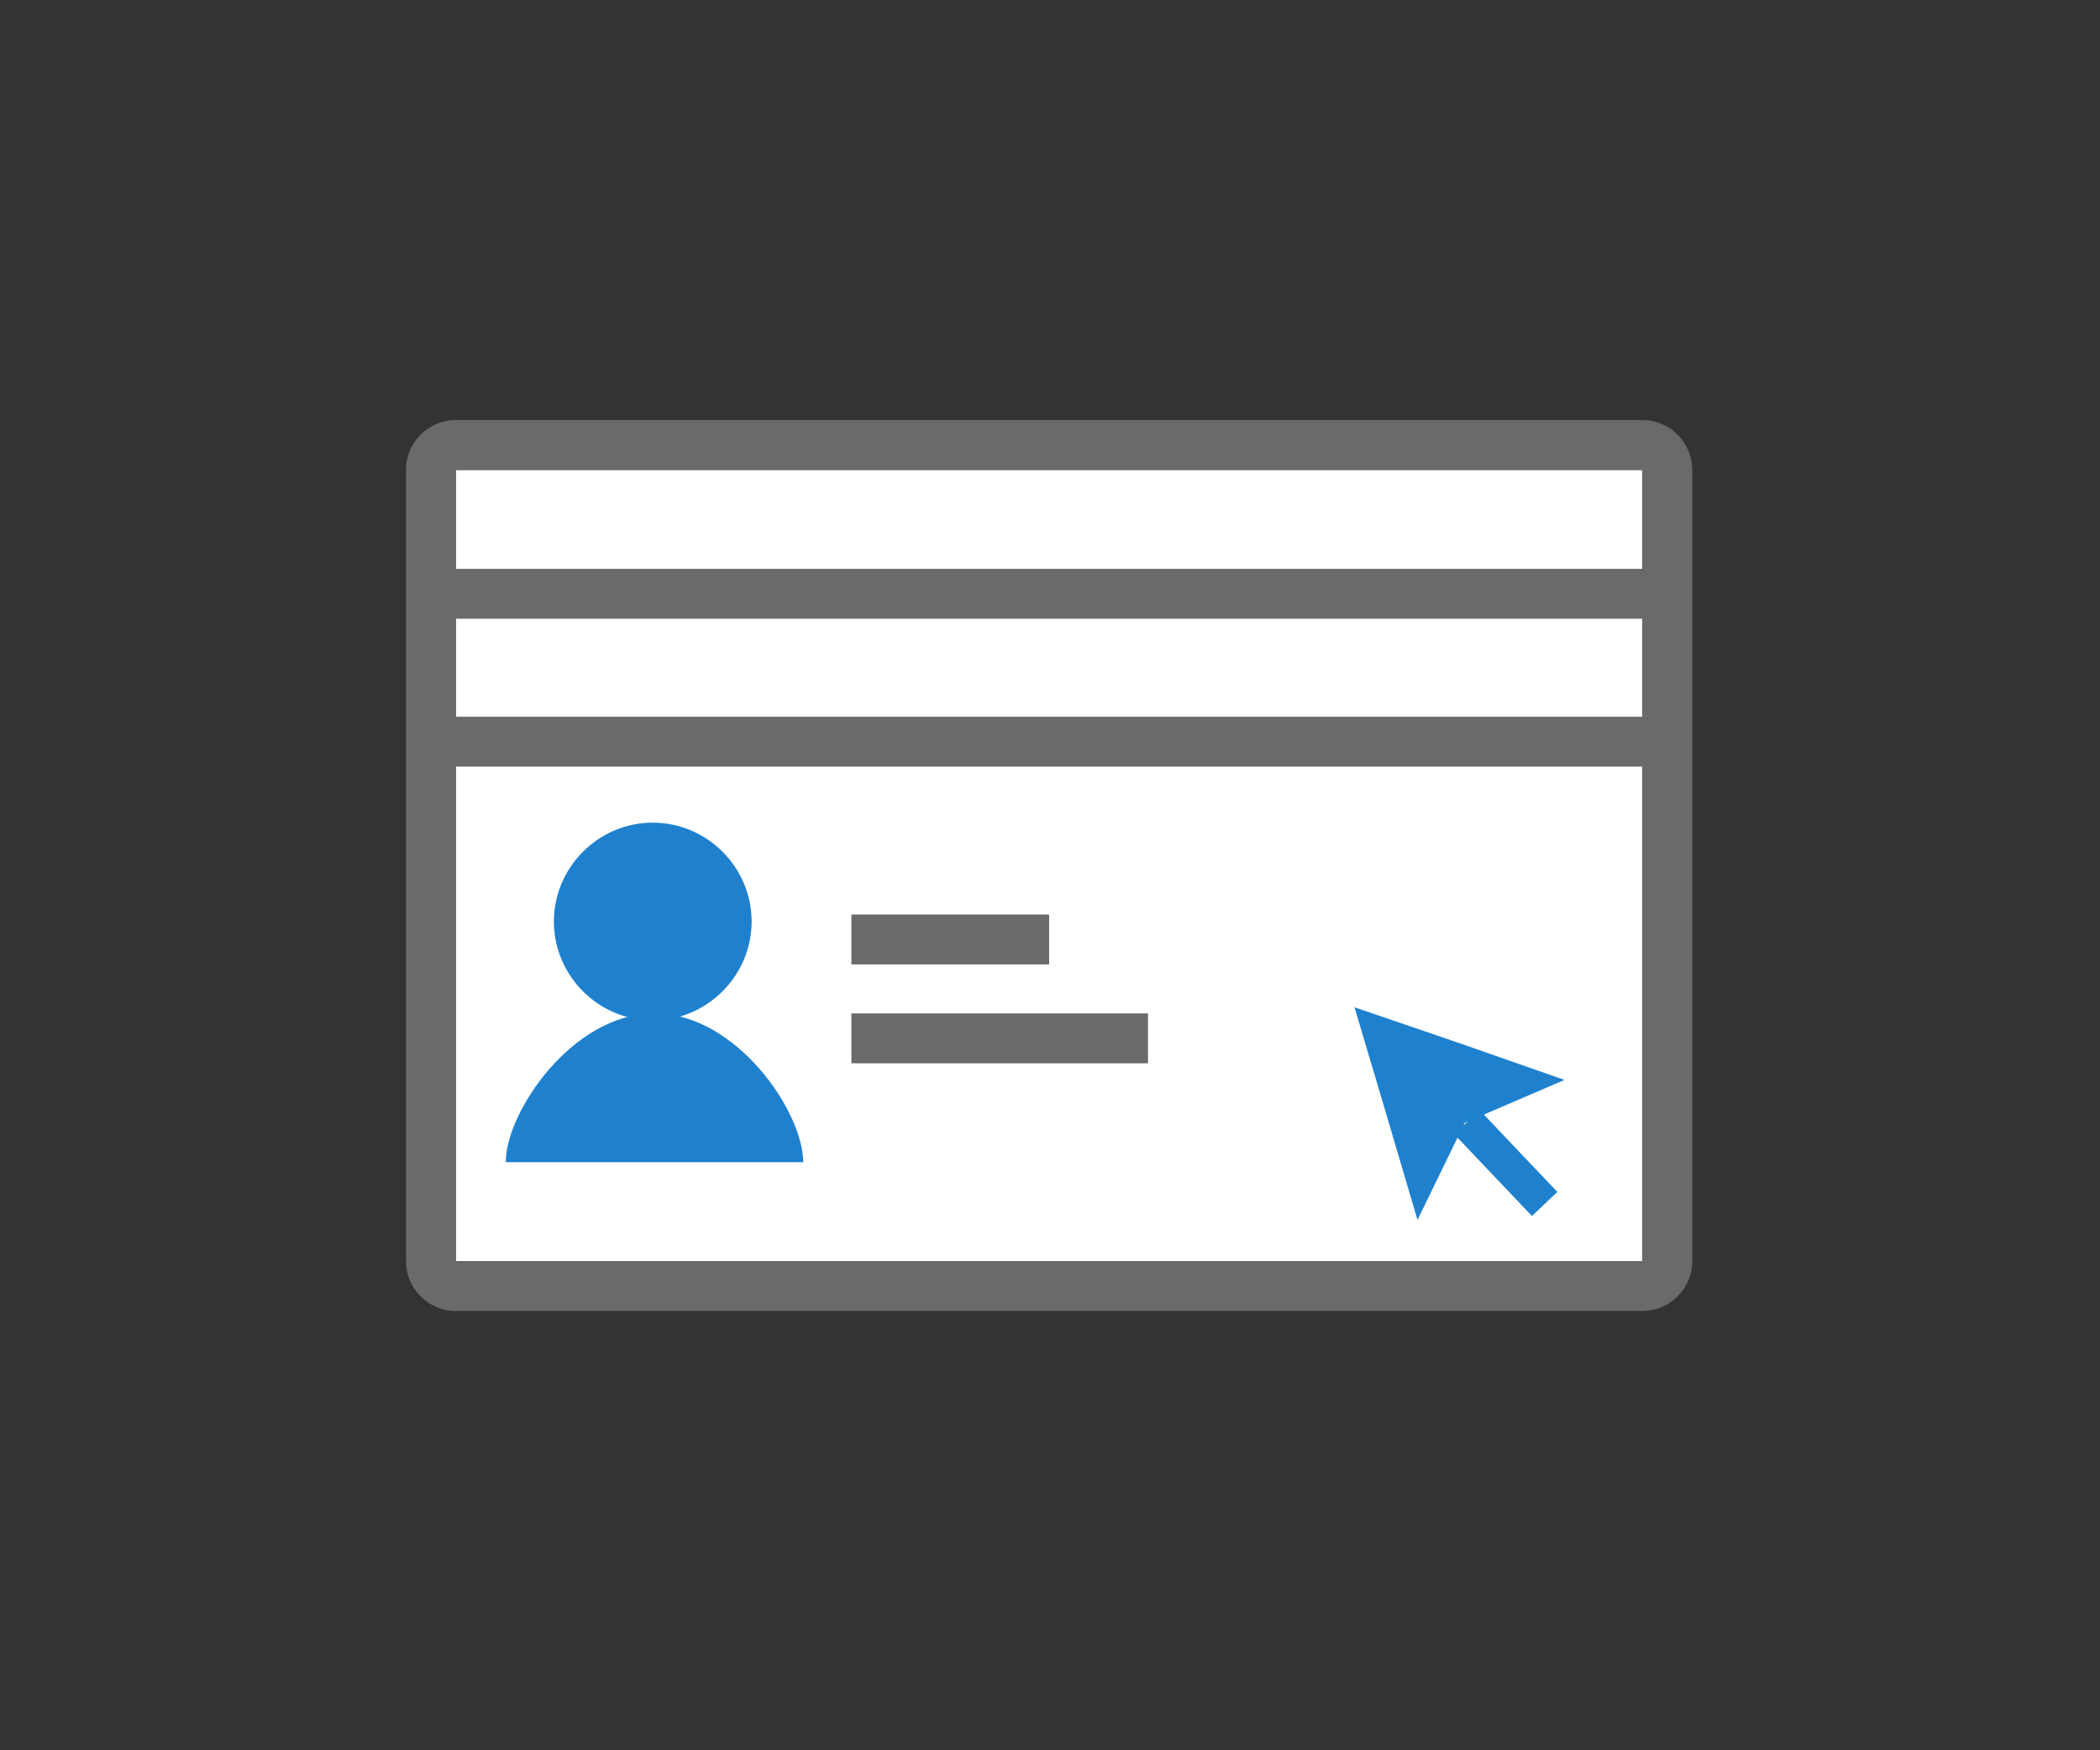 <?xml version="1.0" encoding="utf-8"?>
<!-- Generator: Adobe Illustrator 24.2.1, SVG Export Plug-In . SVG Version: 6.00 Build 0)  -->
<svg version="1.1" xmlns="http://www.w3.org/2000/svg" xmlns:xlink="http://www.w3.org/1999/xlink" x="0px" y="0px"
	 viewBox="0 0 240 200" style="enable-background:new 0 0 240 200;" xml:space="preserve">
<rect x="0" y="0" width="240" height="200" fill="#333333" stroke="none"/>
<style type="text/css">
	.st0{fill:#404B5A;}
	.st1{fill:#FFFFFF;}
	.st2{fill:#1F81CE;}
	.st3{fill:#696A6B;}
</style>
<g id="Warstwa_1">
</g>
<g id="contribute">
</g>
<g id="business_card">
	<g>
		<path class="st0" d="M182.1,60.7"/>
		<path class="st0" d="M182.1,60.7"/>
		<polyline class="st1" points="52.1,144.1 52.1,53.7 187.7,53.7 187.7,144.1 		"/>
		<path class="st2" d="M85.9,105.3c0,6.2-5.1,11.3-11.3,11.3s-11.3-5.1-11.3-11.3c0-6.2,5.1-11.3,11.3-11.3S85.9,99.1,85.9,105.3z"
			/>
		<rect x="97.3" y="104.5" class="st3" width="22.6" height="5.7"/>
		<rect x="97.3" y="115.8" class="st3" width="33.9" height="5.7"/>
		<rect x="52.1" y="81.9" class="st3" width="135.6" height="5.7"/>
		<rect x="52.1" y="65" class="st3" width="135.6" height="5.7"/>
		<path class="st3" d="M193.4,53.7c0-3.1-2.5-5.7-5.7-5.7H52.1c-3.1,0-5.7,2.5-5.7,5.7v90.4c0,3.1,2.5,5.7,5.7,5.7h135.6
			c3.1,0,5.7-2.5,5.7-5.7V53.7z M187.7,144.1H52.1V53.7h135.6V144.1z"/>
		<path class="st2" d="M57.8,132.8c0-5.7,7.6-17,17-17s17,11.3,17,17H57.8z"/>
	</g>
	<g>
		<g>
			<polygon class="st2" points="154.8,115.1 166.8,119.2 178.8,123.4 167.4,128.3 162,139.4 158.4,127.2 			"/>
			
				<rect x="170" y="126.4" transform="matrix(0.725 -0.689 0.689 0.725 -44.146 155.09)" class="st2" width="4" height="12.9"/>
		</g>
	</g>
</g>
</svg>

